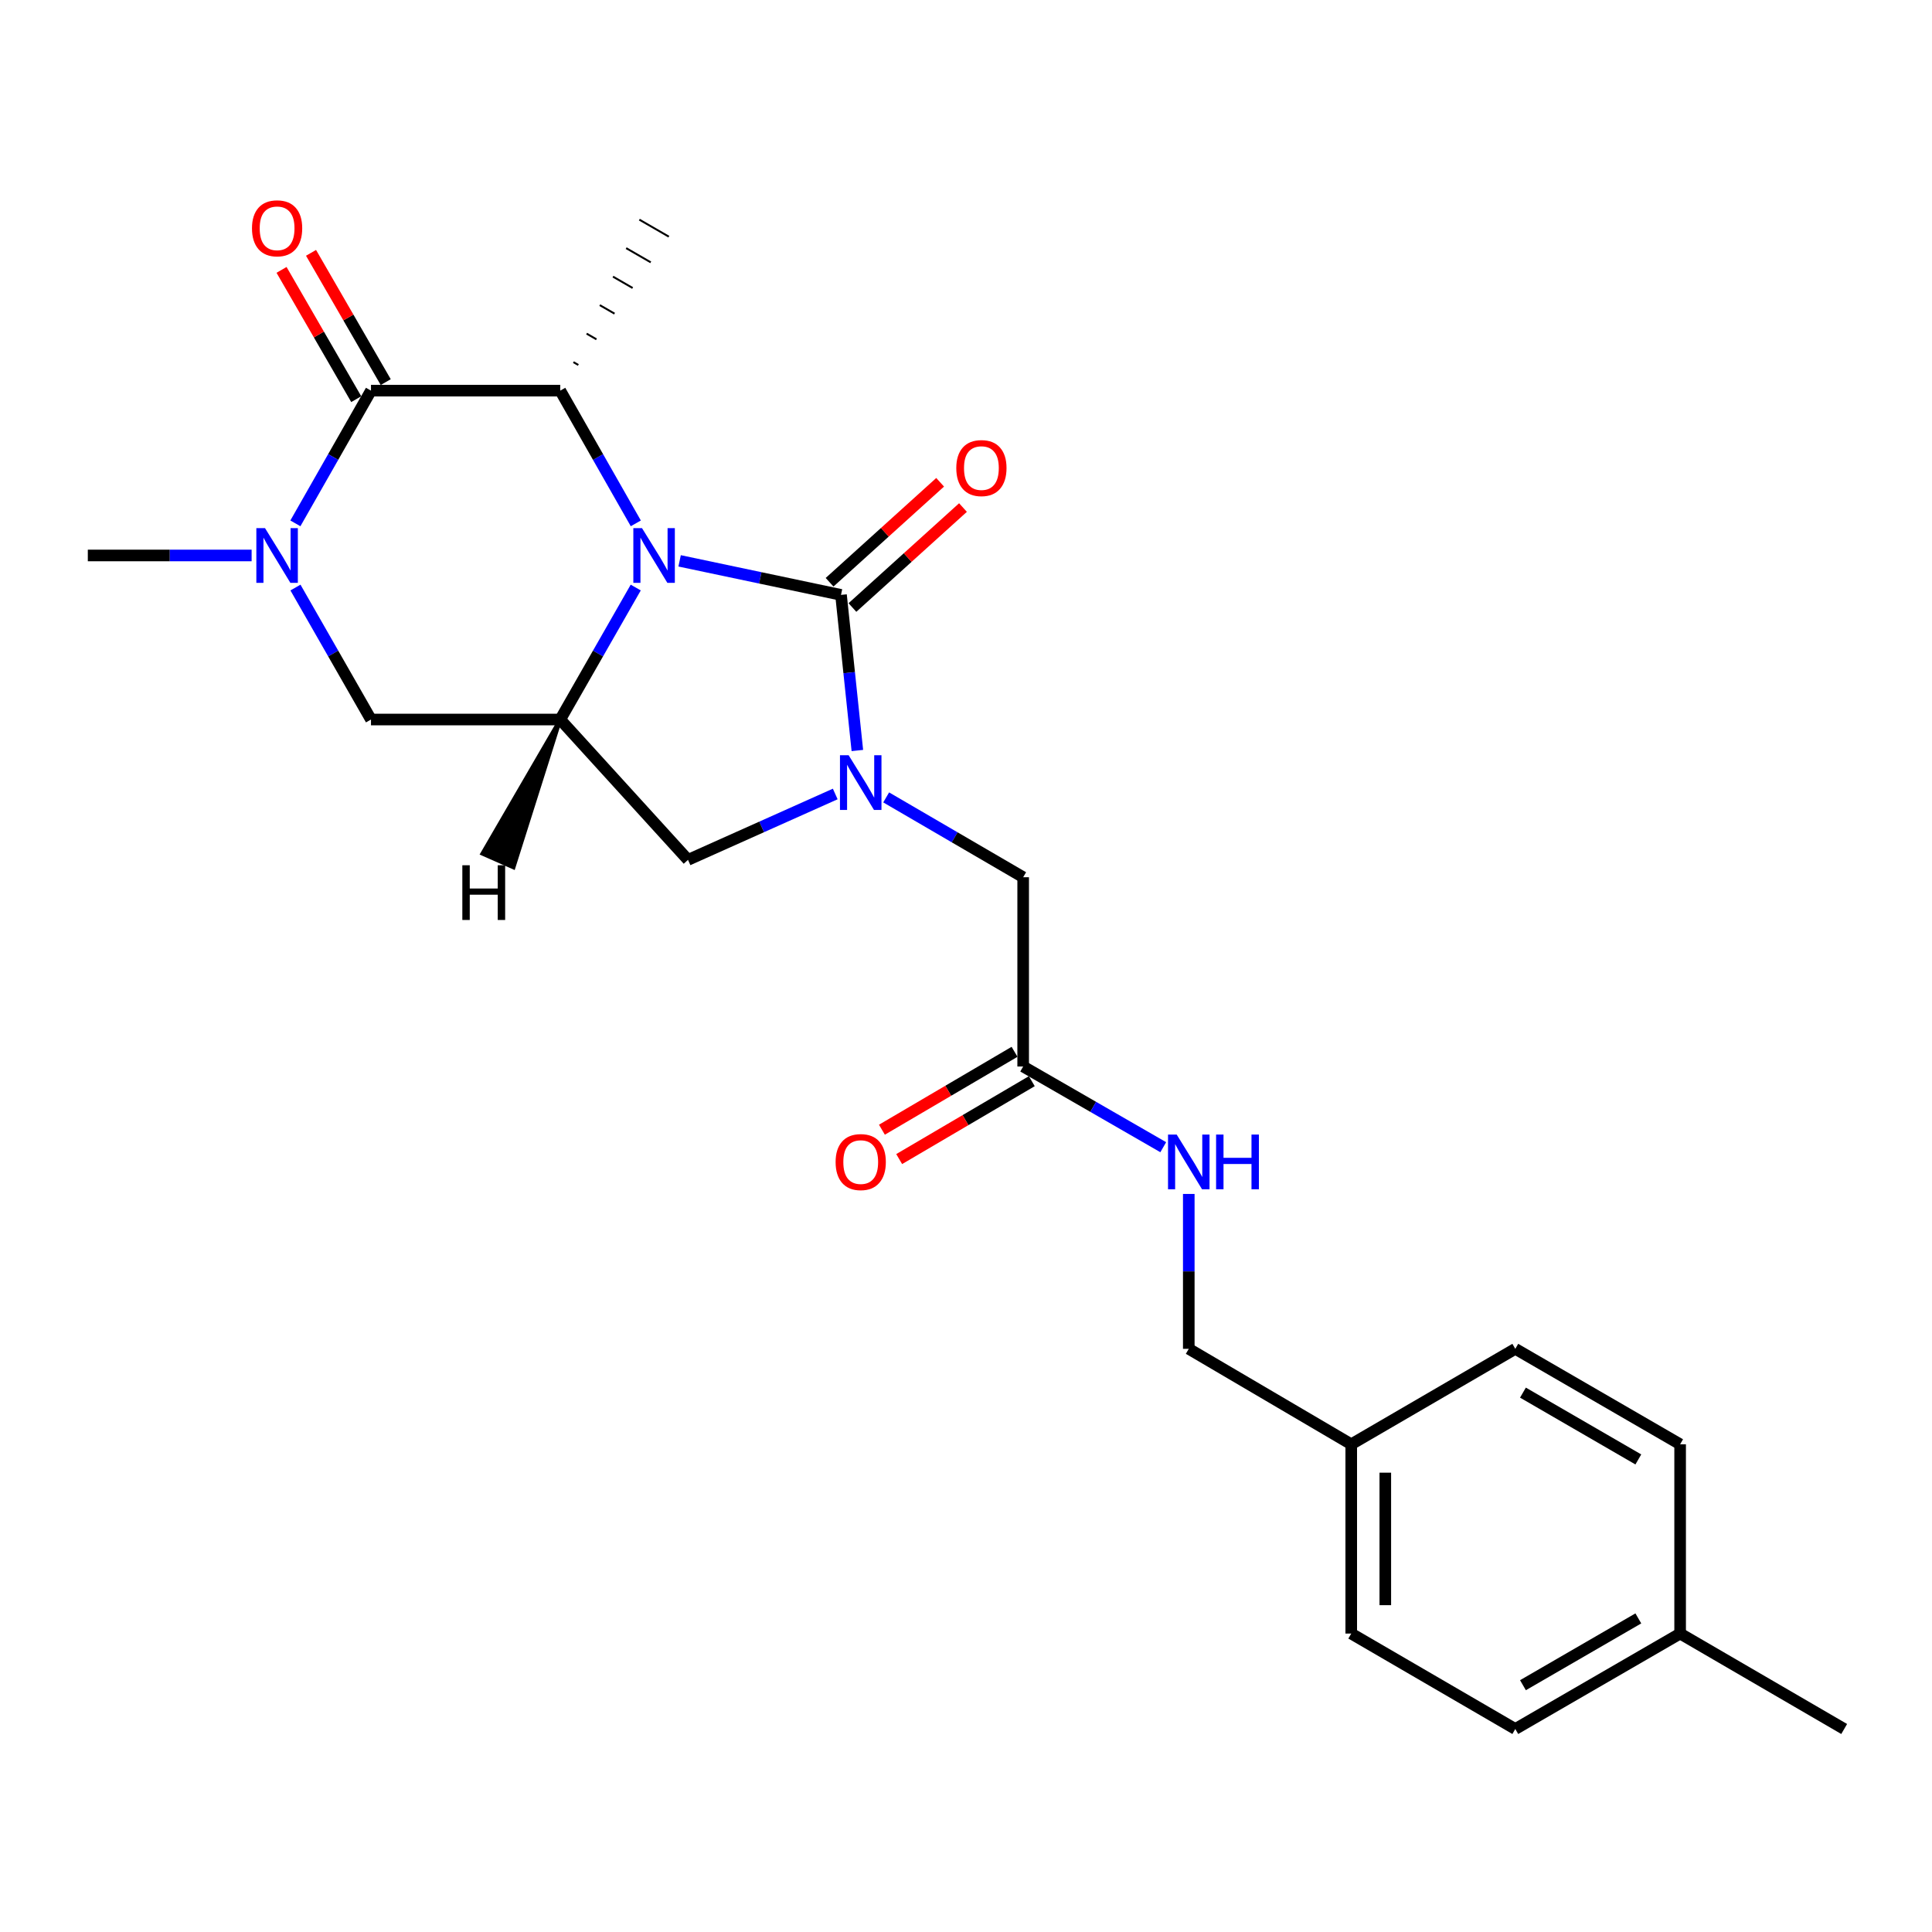 <?xml version='1.0' encoding='iso-8859-1'?>
<svg version='1.1' baseProfile='full'
              xmlns='http://www.w3.org/2000/svg'
                      xmlns:rdkit='http://www.rdkit.org/xml'
                      xmlns:xlink='http://www.w3.org/1999/xlink'
                  xml:space='preserve'
width='1000px' height='1000px' viewBox='0 0 1000 1000'>
<!-- END OF HEADER -->
<rect style='opacity:1.0;fill:#FFFFFF;stroke:none' width='1000' height='1000' x='0' y='0'> </rect>
<path class='bond-0' d='M 351.768,290.295 L 393.535,299.103' style='fill:none;fill-rule:evenodd;stroke:#0000FF;stroke-width:6px;stroke-linecap:butt;stroke-linejoin:miter;stroke-opacity:1' />
<path class='bond-0' d='M 393.535,299.103 L 435.303,307.912' style='fill:none;fill-rule:evenodd;stroke:#000000;stroke-width:6px;stroke-linecap:butt;stroke-linejoin:miter;stroke-opacity:1' />
<path class='bond-3' d='M 329.096,270.894 L 309.539,236.543' style='fill:none;fill-rule:evenodd;stroke:#0000FF;stroke-width:6px;stroke-linecap:butt;stroke-linejoin:miter;stroke-opacity:1' />
<path class='bond-3' d='M 309.539,236.543 L 289.981,202.192' style='fill:none;fill-rule:evenodd;stroke:#000000;stroke-width:6px;stroke-linecap:butt;stroke-linejoin:miter;stroke-opacity:1' />
<path class='bond-4' d='M 329.057,304.114 L 309.519,338.268' style='fill:none;fill-rule:evenodd;stroke:#0000FF;stroke-width:6px;stroke-linecap:butt;stroke-linejoin:miter;stroke-opacity:1' />
<path class='bond-4' d='M 309.519,338.268 L 289.981,372.423' style='fill:none;fill-rule:evenodd;stroke:#000000;stroke-width:6px;stroke-linecap:butt;stroke-linejoin:miter;stroke-opacity:1' />
<path class='bond-1' d='M 435.303,307.912 L 439.534,348.185' style='fill:none;fill-rule:evenodd;stroke:#000000;stroke-width:6px;stroke-linecap:butt;stroke-linejoin:miter;stroke-opacity:1' />
<path class='bond-1' d='M 439.534,348.185 L 443.765,388.458' style='fill:none;fill-rule:evenodd;stroke:#0000FF;stroke-width:6px;stroke-linecap:butt;stroke-linejoin:miter;stroke-opacity:1' />
<path class='bond-10' d='M 441.216,314.45 L 469.826,288.578' style='fill:none;fill-rule:evenodd;stroke:#000000;stroke-width:6px;stroke-linecap:butt;stroke-linejoin:miter;stroke-opacity:1' />
<path class='bond-10' d='M 469.826,288.578 L 498.437,262.705' style='fill:none;fill-rule:evenodd;stroke:#FF0000;stroke-width:6px;stroke-linecap:butt;stroke-linejoin:miter;stroke-opacity:1' />
<path class='bond-10' d='M 429.39,301.373 L 458,275.501' style='fill:none;fill-rule:evenodd;stroke:#000000;stroke-width:6px;stroke-linecap:butt;stroke-linejoin:miter;stroke-opacity:1' />
<path class='bond-10' d='M 458,275.501 L 486.611,249.628' style='fill:none;fill-rule:evenodd;stroke:#FF0000;stroke-width:6px;stroke-linecap:butt;stroke-linejoin:miter;stroke-opacity:1' />
<path class='bond-8' d='M 458.682,412.736 L 494.137,433.396' style='fill:none;fill-rule:evenodd;stroke:#0000FF;stroke-width:6px;stroke-linecap:butt;stroke-linejoin:miter;stroke-opacity:1' />
<path class='bond-8' d='M 494.137,433.396 L 529.591,454.056' style='fill:none;fill-rule:evenodd;stroke:#000000;stroke-width:6px;stroke-linecap:butt;stroke-linejoin:miter;stroke-opacity:1' />
<path class='bond-24' d='M 432.321,410.962 L 394.215,428.013' style='fill:none;fill-rule:evenodd;stroke:#0000FF;stroke-width:6px;stroke-linecap:butt;stroke-linejoin:miter;stroke-opacity:1' />
<path class='bond-24' d='M 394.215,428.013 L 356.109,445.064' style='fill:none;fill-rule:evenodd;stroke:#000000;stroke-width:6px;stroke-linecap:butt;stroke-linejoin:miter;stroke-opacity:1' />
<path class='bond-2' d='M 192.02,202.192 L 289.981,202.192' style='fill:none;fill-rule:evenodd;stroke:#000000;stroke-width:6px;stroke-linecap:butt;stroke-linejoin:miter;stroke-opacity:1' />
<path class='bond-11' d='M 199.653,197.782 L 180.322,164.325' style='fill:none;fill-rule:evenodd;stroke:#000000;stroke-width:6px;stroke-linecap:butt;stroke-linejoin:miter;stroke-opacity:1' />
<path class='bond-11' d='M 180.322,164.325 L 160.99,130.869' style='fill:none;fill-rule:evenodd;stroke:#FF0000;stroke-width:6px;stroke-linecap:butt;stroke-linejoin:miter;stroke-opacity:1' />
<path class='bond-11' d='M 184.387,206.603 L 165.056,173.146' style='fill:none;fill-rule:evenodd;stroke:#000000;stroke-width:6px;stroke-linecap:butt;stroke-linejoin:miter;stroke-opacity:1' />
<path class='bond-11' d='M 165.056,173.146 L 145.724,139.69' style='fill:none;fill-rule:evenodd;stroke:#FF0000;stroke-width:6px;stroke-linecap:butt;stroke-linejoin:miter;stroke-opacity:1' />
<path class='bond-25' d='M 192.02,202.192 L 172.455,236.543' style='fill:none;fill-rule:evenodd;stroke:#000000;stroke-width:6px;stroke-linecap:butt;stroke-linejoin:miter;stroke-opacity:1' />
<path class='bond-25' d='M 172.455,236.543 L 152.889,270.894' style='fill:none;fill-rule:evenodd;stroke:#0000FF;stroke-width:6px;stroke-linecap:butt;stroke-linejoin:miter;stroke-opacity:1' />
<path class='bond-17' d='M 299.35,188.91 L 296.805,187.441' style='fill:none;fill-rule:evenodd;stroke:#000000;stroke-width:1.0px;stroke-linecap:butt;stroke-linejoin:miter;stroke-opacity:1' />
<path class='bond-17' d='M 308.718,175.628 L 303.628,172.689' style='fill:none;fill-rule:evenodd;stroke:#000000;stroke-width:1.0px;stroke-linecap:butt;stroke-linejoin:miter;stroke-opacity:1' />
<path class='bond-17' d='M 318.086,162.346 L 310.452,157.937' style='fill:none;fill-rule:evenodd;stroke:#000000;stroke-width:1.0px;stroke-linecap:butt;stroke-linejoin:miter;stroke-opacity:1' />
<path class='bond-17' d='M 327.454,149.064 L 317.275,143.185' style='fill:none;fill-rule:evenodd;stroke:#000000;stroke-width:1.0px;stroke-linecap:butt;stroke-linejoin:miter;stroke-opacity:1' />
<path class='bond-17' d='M 336.822,135.782 L 324.099,128.434' style='fill:none;fill-rule:evenodd;stroke:#000000;stroke-width:1.0px;stroke-linecap:butt;stroke-linejoin:miter;stroke-opacity:1' />
<path class='bond-17' d='M 346.19,122.5 L 330.922,113.682' style='fill:none;fill-rule:evenodd;stroke:#000000;stroke-width:1.0px;stroke-linecap:butt;stroke-linejoin:miter;stroke-opacity:1' />
<path class='bond-6' d='M 289.981,372.423 L 356.109,445.064' style='fill:none;fill-rule:evenodd;stroke:#000000;stroke-width:6px;stroke-linecap:butt;stroke-linejoin:miter;stroke-opacity:1' />
<path class='bond-7' d='M 289.981,372.423 L 192.02,372.423' style='fill:none;fill-rule:evenodd;stroke:#000000;stroke-width:6px;stroke-linecap:butt;stroke-linejoin:miter;stroke-opacity:1' />
<path class='bond-27' d='M 289.981,372.423 L 249.662,441.842 L 265.789,448.969 Z' style='fill:#000000;fill-rule:evenodd;fill-opacity:1;stroke:#000000;stroke-width:2px;stroke-linecap:butt;stroke-linejoin:miter;stroke-opacity:1;' />
<path class='bond-5' d='M 152.929,304.114 L 172.474,338.269' style='fill:none;fill-rule:evenodd;stroke:#0000FF;stroke-width:6px;stroke-linecap:butt;stroke-linejoin:miter;stroke-opacity:1' />
<path class='bond-5' d='M 172.474,338.269 L 192.02,372.423' style='fill:none;fill-rule:evenodd;stroke:#000000;stroke-width:6px;stroke-linecap:butt;stroke-linejoin:miter;stroke-opacity:1' />
<path class='bond-15' d='M 130.237,287.508 L 87.846,287.508' style='fill:none;fill-rule:evenodd;stroke:#0000FF;stroke-width:6px;stroke-linecap:butt;stroke-linejoin:miter;stroke-opacity:1' />
<path class='bond-15' d='M 87.846,287.508 L 45.455,287.508' style='fill:none;fill-rule:evenodd;stroke:#000000;stroke-width:6px;stroke-linecap:butt;stroke-linejoin:miter;stroke-opacity:1' />
<path class='bond-9' d='M 529.591,454.056 L 529.591,552.018' style='fill:none;fill-rule:evenodd;stroke:#000000;stroke-width:6px;stroke-linecap:butt;stroke-linejoin:miter;stroke-opacity:1' />
<path class='bond-12' d='M 529.591,552.018 L 565.843,572.905' style='fill:none;fill-rule:evenodd;stroke:#000000;stroke-width:6px;stroke-linecap:butt;stroke-linejoin:miter;stroke-opacity:1' />
<path class='bond-12' d='M 565.843,572.905 L 602.096,593.792' style='fill:none;fill-rule:evenodd;stroke:#0000FF;stroke-width:6px;stroke-linecap:butt;stroke-linejoin:miter;stroke-opacity:1' />
<path class='bond-13' d='M 525.126,544.416 L 490.804,564.576' style='fill:none;fill-rule:evenodd;stroke:#000000;stroke-width:6px;stroke-linecap:butt;stroke-linejoin:miter;stroke-opacity:1' />
<path class='bond-13' d='M 490.804,564.576 L 456.482,584.736' style='fill:none;fill-rule:evenodd;stroke:#FF0000;stroke-width:6px;stroke-linecap:butt;stroke-linejoin:miter;stroke-opacity:1' />
<path class='bond-13' d='M 534.056,559.619 L 499.734,579.779' style='fill:none;fill-rule:evenodd;stroke:#000000;stroke-width:6px;stroke-linecap:butt;stroke-linejoin:miter;stroke-opacity:1' />
<path class='bond-13' d='M 499.734,579.779 L 465.412,599.938' style='fill:none;fill-rule:evenodd;stroke:#FF0000;stroke-width:6px;stroke-linecap:butt;stroke-linejoin:miter;stroke-opacity:1' />
<path class='bond-14' d='M 615.309,617.983 L 615.309,658.068' style='fill:none;fill-rule:evenodd;stroke:#0000FF;stroke-width:6px;stroke-linecap:butt;stroke-linejoin:miter;stroke-opacity:1' />
<path class='bond-14' d='M 615.309,658.068 L 615.309,698.152' style='fill:none;fill-rule:evenodd;stroke:#000000;stroke-width:6px;stroke-linecap:butt;stroke-linejoin:miter;stroke-opacity:1' />
<path class='bond-16' d='M 615.309,698.152 L 699.401,747.559' style='fill:none;fill-rule:evenodd;stroke:#000000;stroke-width:6px;stroke-linecap:butt;stroke-linejoin:miter;stroke-opacity:1' />
<path class='bond-19' d='M 699.401,747.559 L 784.315,698.152' style='fill:none;fill-rule:evenodd;stroke:#000000;stroke-width:6px;stroke-linecap:butt;stroke-linejoin:miter;stroke-opacity:1' />
<path class='bond-20' d='M 699.401,747.559 L 699.401,845.53' style='fill:none;fill-rule:evenodd;stroke:#000000;stroke-width:6px;stroke-linecap:butt;stroke-linejoin:miter;stroke-opacity:1' />
<path class='bond-20' d='M 717.032,762.254 L 717.032,830.834' style='fill:none;fill-rule:evenodd;stroke:#000000;stroke-width:6px;stroke-linecap:butt;stroke-linejoin:miter;stroke-opacity:1' />
<path class='bond-18' d='M 869.631,845.53 L 784.315,894.927' style='fill:none;fill-rule:evenodd;stroke:#000000;stroke-width:6px;stroke-linecap:butt;stroke-linejoin:miter;stroke-opacity:1' />
<path class='bond-18' d='M 847.999,837.681 L 788.278,872.259' style='fill:none;fill-rule:evenodd;stroke:#000000;stroke-width:6px;stroke-linecap:butt;stroke-linejoin:miter;stroke-opacity:1' />
<path class='bond-23' d='M 869.631,845.53 L 954.545,894.927' style='fill:none;fill-rule:evenodd;stroke:#000000;stroke-width:6px;stroke-linecap:butt;stroke-linejoin:miter;stroke-opacity:1' />
<path class='bond-26' d='M 869.631,845.53 L 869.631,747.559' style='fill:none;fill-rule:evenodd;stroke:#000000;stroke-width:6px;stroke-linecap:butt;stroke-linejoin:miter;stroke-opacity:1' />
<path class='bond-22' d='M 784.315,698.152 L 869.631,747.559' style='fill:none;fill-rule:evenodd;stroke:#000000;stroke-width:6px;stroke-linecap:butt;stroke-linejoin:miter;stroke-opacity:1' />
<path class='bond-22' d='M 788.277,720.82 L 847.998,755.405' style='fill:none;fill-rule:evenodd;stroke:#000000;stroke-width:6px;stroke-linecap:butt;stroke-linejoin:miter;stroke-opacity:1' />
<path class='bond-21' d='M 699.401,845.53 L 784.315,894.927' style='fill:none;fill-rule:evenodd;stroke:#000000;stroke-width:6px;stroke-linecap:butt;stroke-linejoin:miter;stroke-opacity:1' />
<path  class='atom-0' d='M 332.296 273.348
L 341.576 288.348
Q 342.496 289.828, 343.976 292.508
Q 345.456 295.188, 345.536 295.348
L 345.536 273.348
L 349.296 273.348
L 349.296 301.668
L 345.416 301.668
L 335.456 285.268
Q 334.296 283.348, 333.056 281.148
Q 331.856 278.948, 331.496 278.268
L 331.496 301.668
L 327.816 301.668
L 327.816 273.348
L 332.296 273.348
' fill='#0000FF'/>
<path  class='atom-2' d='M 439.249 390.9
L 448.529 405.9
Q 449.449 407.38, 450.929 410.06
Q 452.409 412.74, 452.489 412.9
L 452.489 390.9
L 456.249 390.9
L 456.249 419.22
L 452.369 419.22
L 442.409 402.82
Q 441.249 400.9, 440.009 398.7
Q 438.809 396.5, 438.449 395.82
L 438.449 419.22
L 434.769 419.22
L 434.769 390.9
L 439.249 390.9
' fill='#0000FF'/>
<path  class='atom-6' d='M 137.166 273.348
L 146.446 288.348
Q 147.366 289.828, 148.846 292.508
Q 150.326 295.188, 150.406 295.348
L 150.406 273.348
L 154.166 273.348
L 154.166 301.668
L 150.286 301.668
L 140.326 285.268
Q 139.166 283.348, 137.926 281.148
Q 136.726 278.948, 136.366 278.268
L 136.366 301.668
L 132.686 301.668
L 132.686 273.348
L 137.166 273.348
' fill='#0000FF'/>
<path  class='atom-11' d='M 494.973 242.276
Q 494.973 235.476, 498.333 231.676
Q 501.693 227.876, 507.973 227.876
Q 514.253 227.876, 517.613 231.676
Q 520.973 235.476, 520.973 242.276
Q 520.973 249.156, 517.573 253.076
Q 514.173 256.956, 507.973 256.956
Q 501.733 256.956, 498.333 253.076
Q 494.973 249.196, 494.973 242.276
M 507.973 253.756
Q 512.293 253.756, 514.613 250.876
Q 516.973 247.956, 516.973 242.276
Q 516.973 236.716, 514.613 233.916
Q 512.293 231.076, 507.973 231.076
Q 503.653 231.076, 501.293 233.876
Q 498.973 236.676, 498.973 242.276
Q 498.973 247.996, 501.293 250.876
Q 503.653 253.756, 507.973 253.756
' fill='#FF0000'/>
<path  class='atom-12' d='M 130.426 118.171
Q 130.426 111.371, 133.786 107.571
Q 137.146 103.771, 143.426 103.771
Q 149.706 103.771, 153.066 107.571
Q 156.426 111.371, 156.426 118.171
Q 156.426 125.051, 153.026 128.971
Q 149.626 132.851, 143.426 132.851
Q 137.186 132.851, 133.786 128.971
Q 130.426 125.091, 130.426 118.171
M 143.426 129.651
Q 147.746 129.651, 150.066 126.771
Q 152.426 123.851, 152.426 118.171
Q 152.426 112.611, 150.066 109.811
Q 147.746 106.971, 143.426 106.971
Q 139.106 106.971, 136.746 109.771
Q 134.426 112.571, 134.426 118.171
Q 134.426 123.891, 136.746 126.771
Q 139.106 129.651, 143.426 129.651
' fill='#FF0000'/>
<path  class='atom-13' d='M 609.049 587.245
L 618.329 602.245
Q 619.249 603.725, 620.729 606.405
Q 622.209 609.085, 622.289 609.245
L 622.289 587.245
L 626.049 587.245
L 626.049 615.565
L 622.169 615.565
L 612.209 599.165
Q 611.049 597.245, 609.809 595.045
Q 608.609 592.845, 608.249 592.165
L 608.249 615.565
L 604.569 615.565
L 604.569 587.245
L 609.049 587.245
' fill='#0000FF'/>
<path  class='atom-13' d='M 629.449 587.245
L 633.289 587.245
L 633.289 599.285
L 647.769 599.285
L 647.769 587.245
L 651.609 587.245
L 651.609 615.565
L 647.769 615.565
L 647.769 602.485
L 633.289 602.485
L 633.289 615.565
L 629.449 615.565
L 629.449 587.245
' fill='#0000FF'/>
<path  class='atom-14' d='M 432.509 601.485
Q 432.509 594.685, 435.869 590.885
Q 439.229 587.085, 445.509 587.085
Q 451.789 587.085, 455.149 590.885
Q 458.509 594.685, 458.509 601.485
Q 458.509 608.365, 455.109 612.285
Q 451.709 616.165, 445.509 616.165
Q 439.269 616.165, 435.869 612.285
Q 432.509 608.405, 432.509 601.485
M 445.509 612.965
Q 449.829 612.965, 452.149 610.085
Q 454.509 607.165, 454.509 601.485
Q 454.509 595.925, 452.149 593.125
Q 449.829 590.285, 445.509 590.285
Q 441.189 590.285, 438.829 593.085
Q 436.509 595.885, 436.509 601.485
Q 436.509 607.205, 438.829 610.085
Q 441.189 612.965, 445.509 612.965
' fill='#FF0000'/>
<path  class='atom-25' d='M 239.305 447.855
L 243.145 447.855
L 243.145 459.895
L 257.625 459.895
L 257.625 447.855
L 261.465 447.855
L 261.465 476.175
L 257.625 476.175
L 257.625 463.095
L 243.145 463.095
L 243.145 476.175
L 239.305 476.175
L 239.305 447.855
' fill='#000000'/>
</svg>
